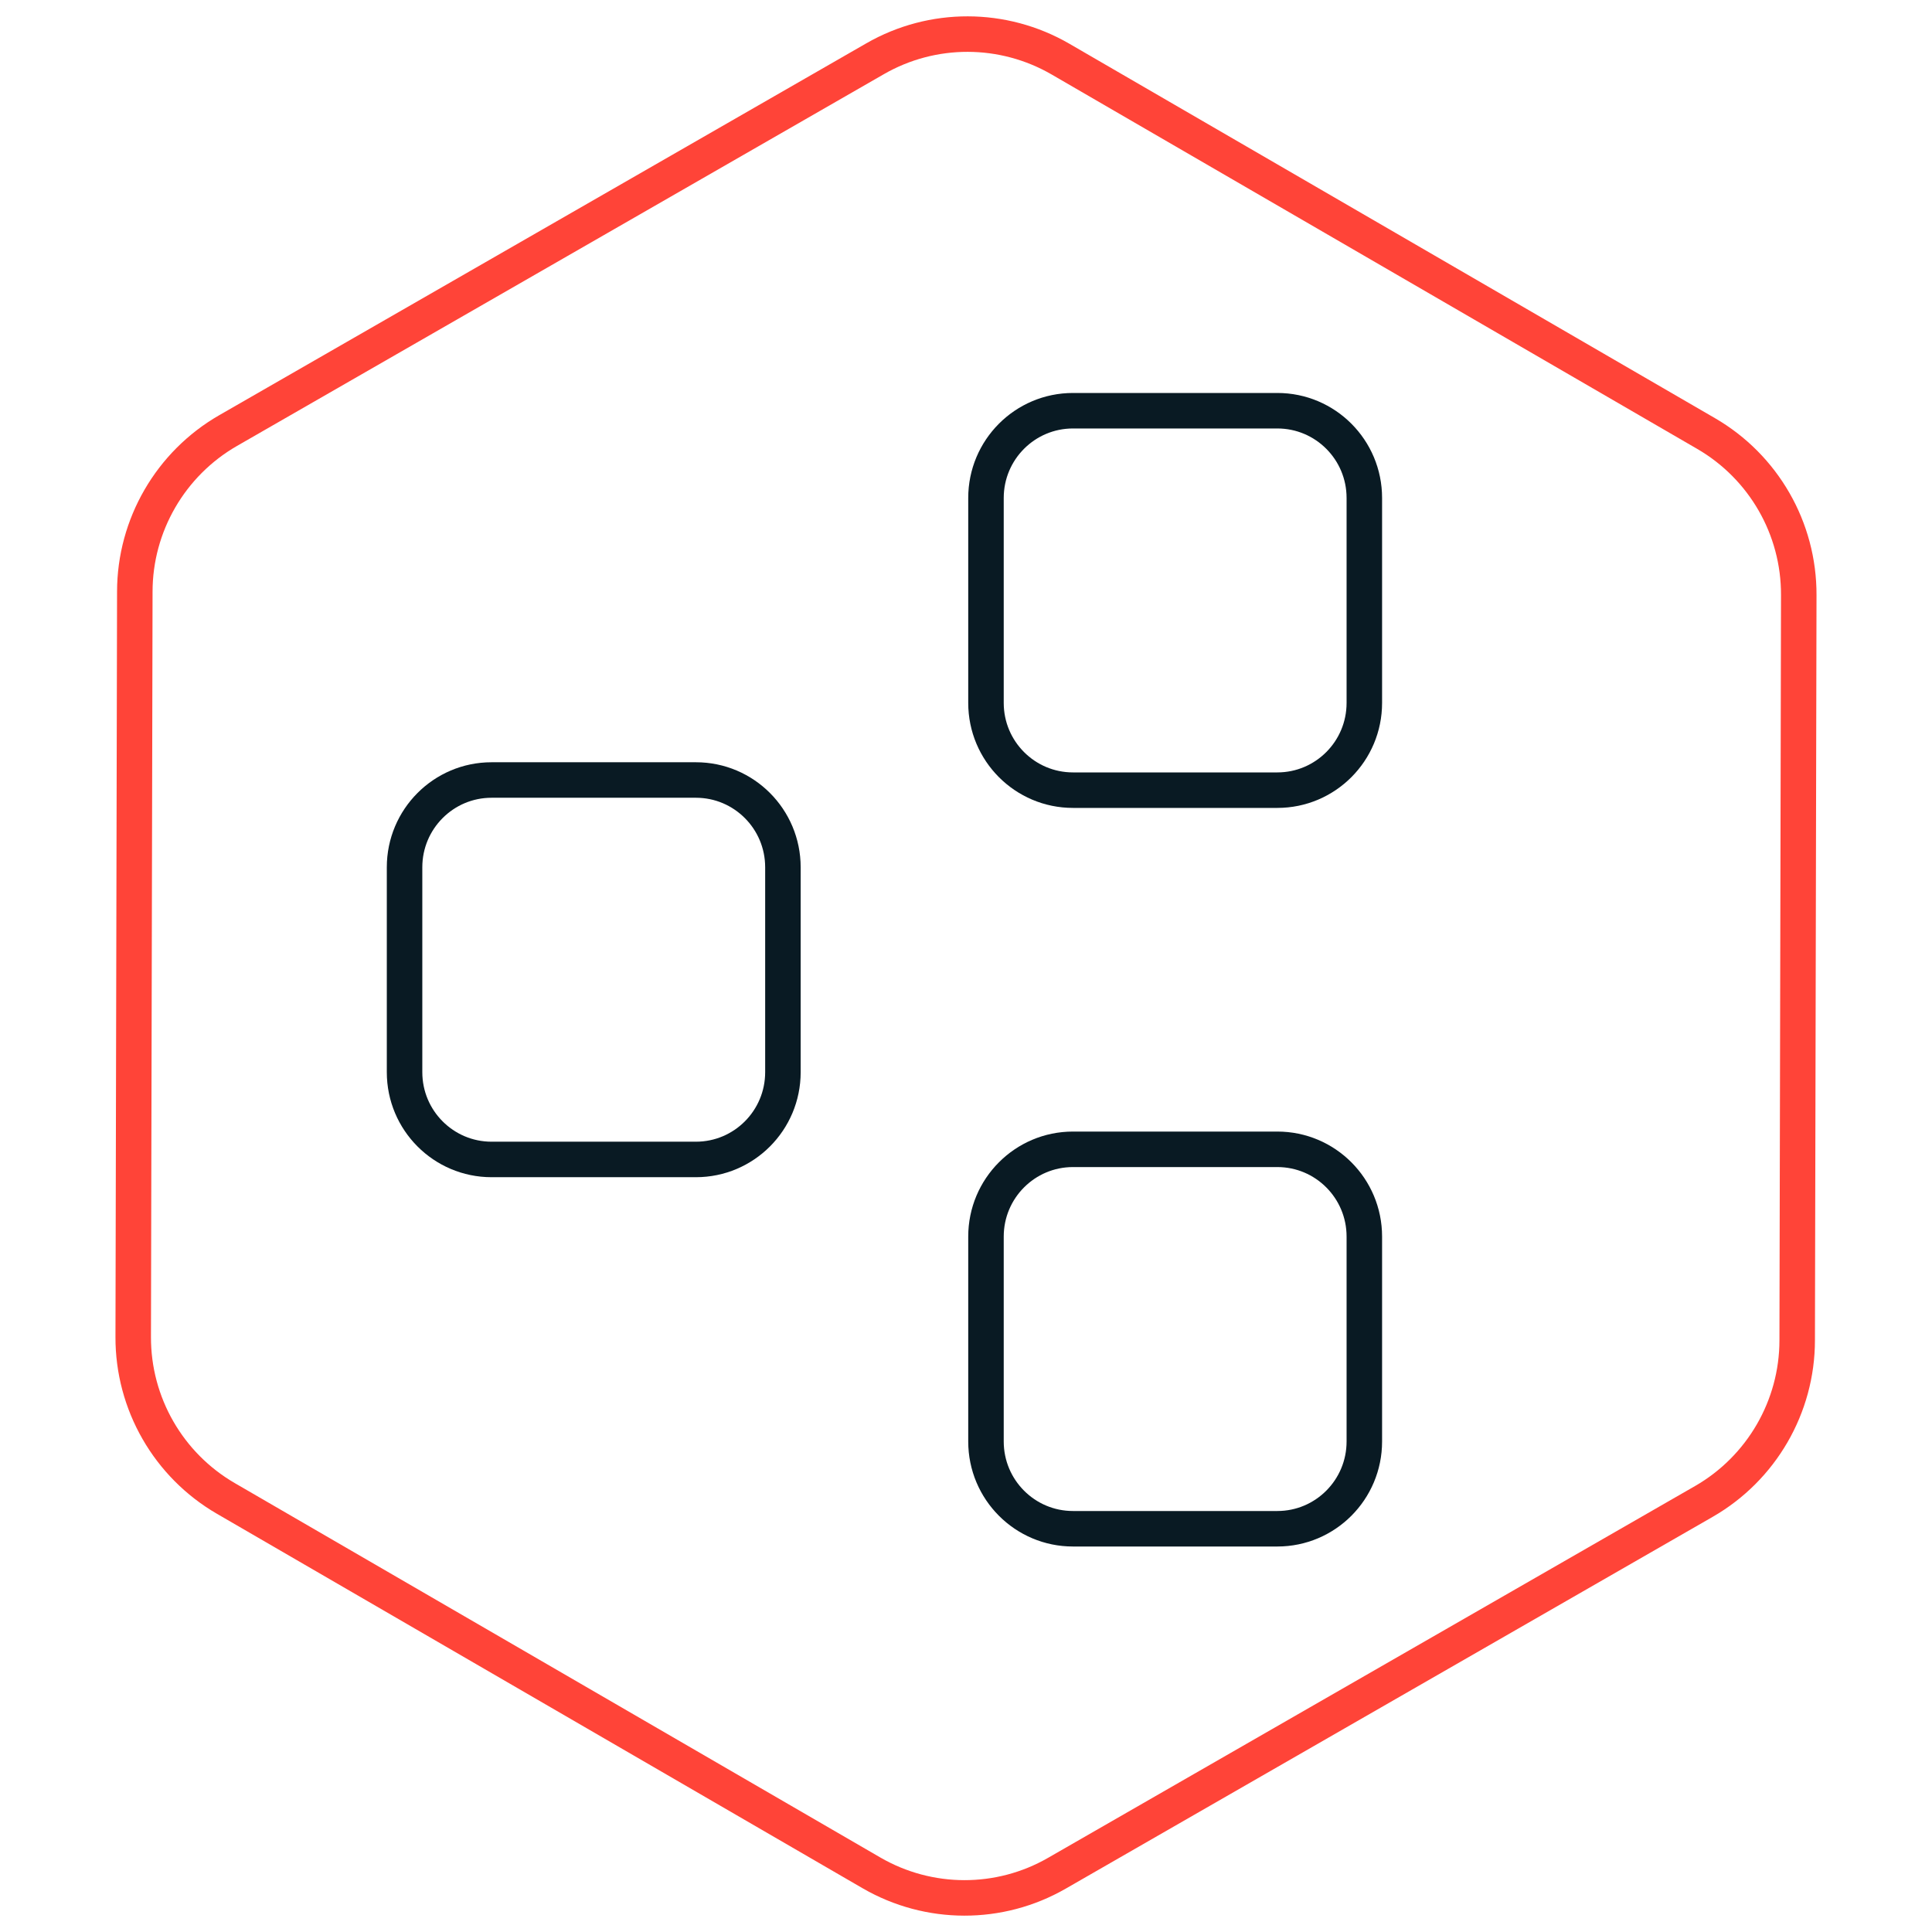 <svg width="85" height="85" viewBox="0 0 85 85" fill="none" xmlns="http://www.w3.org/2000/svg">
<path d="M74.967 66.055L46.497 82.416C43.971 83.869 40.866 83.857 38.352 82.405L9.94 65.927C7.414 64.463 5.85 61.755 5.861 58.815L5.931 26.034C5.931 23.105 7.507 20.398 10.033 18.945L38.502 2.584C41.028 1.131 44.134 1.143 46.648 2.595L75.06 19.073C77.586 20.537 79.15 23.245 79.138 26.185L79.069 58.966C79.069 61.895 77.493 64.602 74.967 66.055Z" stroke="#FF4438" stroke-width="1.562" stroke-miterlimit="10"/>
<path d="M30.617 34.317H21.627C19.513 34.317 17.799 36.036 17.799 38.156V47.172C17.799 49.292 19.513 51.011 21.627 51.011H30.617C32.731 51.011 34.445 49.292 34.445 47.172V38.156C34.445 36.036 32.731 34.317 30.617 34.317Z" stroke="#091A23" stroke-width="1.562" stroke-miterlimit="10"/>
<path d="M56.197 18.07H47.207C45.093 18.07 43.379 19.788 43.379 21.909V30.925C43.379 33.045 45.093 34.764 47.207 34.764H56.197C58.312 34.764 60.025 33.045 60.025 30.925V21.909C60.025 19.788 58.312 18.07 56.197 18.07Z" stroke="#091A23" stroke-width="1.562" stroke-miterlimit="10"/>
<path d="M56.197 50.565H47.207C45.093 50.565 43.379 52.284 43.379 54.404V63.42C43.379 65.54 45.093 67.259 47.207 67.259H56.197C58.312 67.259 60.025 65.54 60.025 63.42V54.404C60.025 52.284 58.312 50.565 56.197 50.565Z" stroke="#091A23" stroke-width="1.562" stroke-miterlimit="10"/>
</svg>
